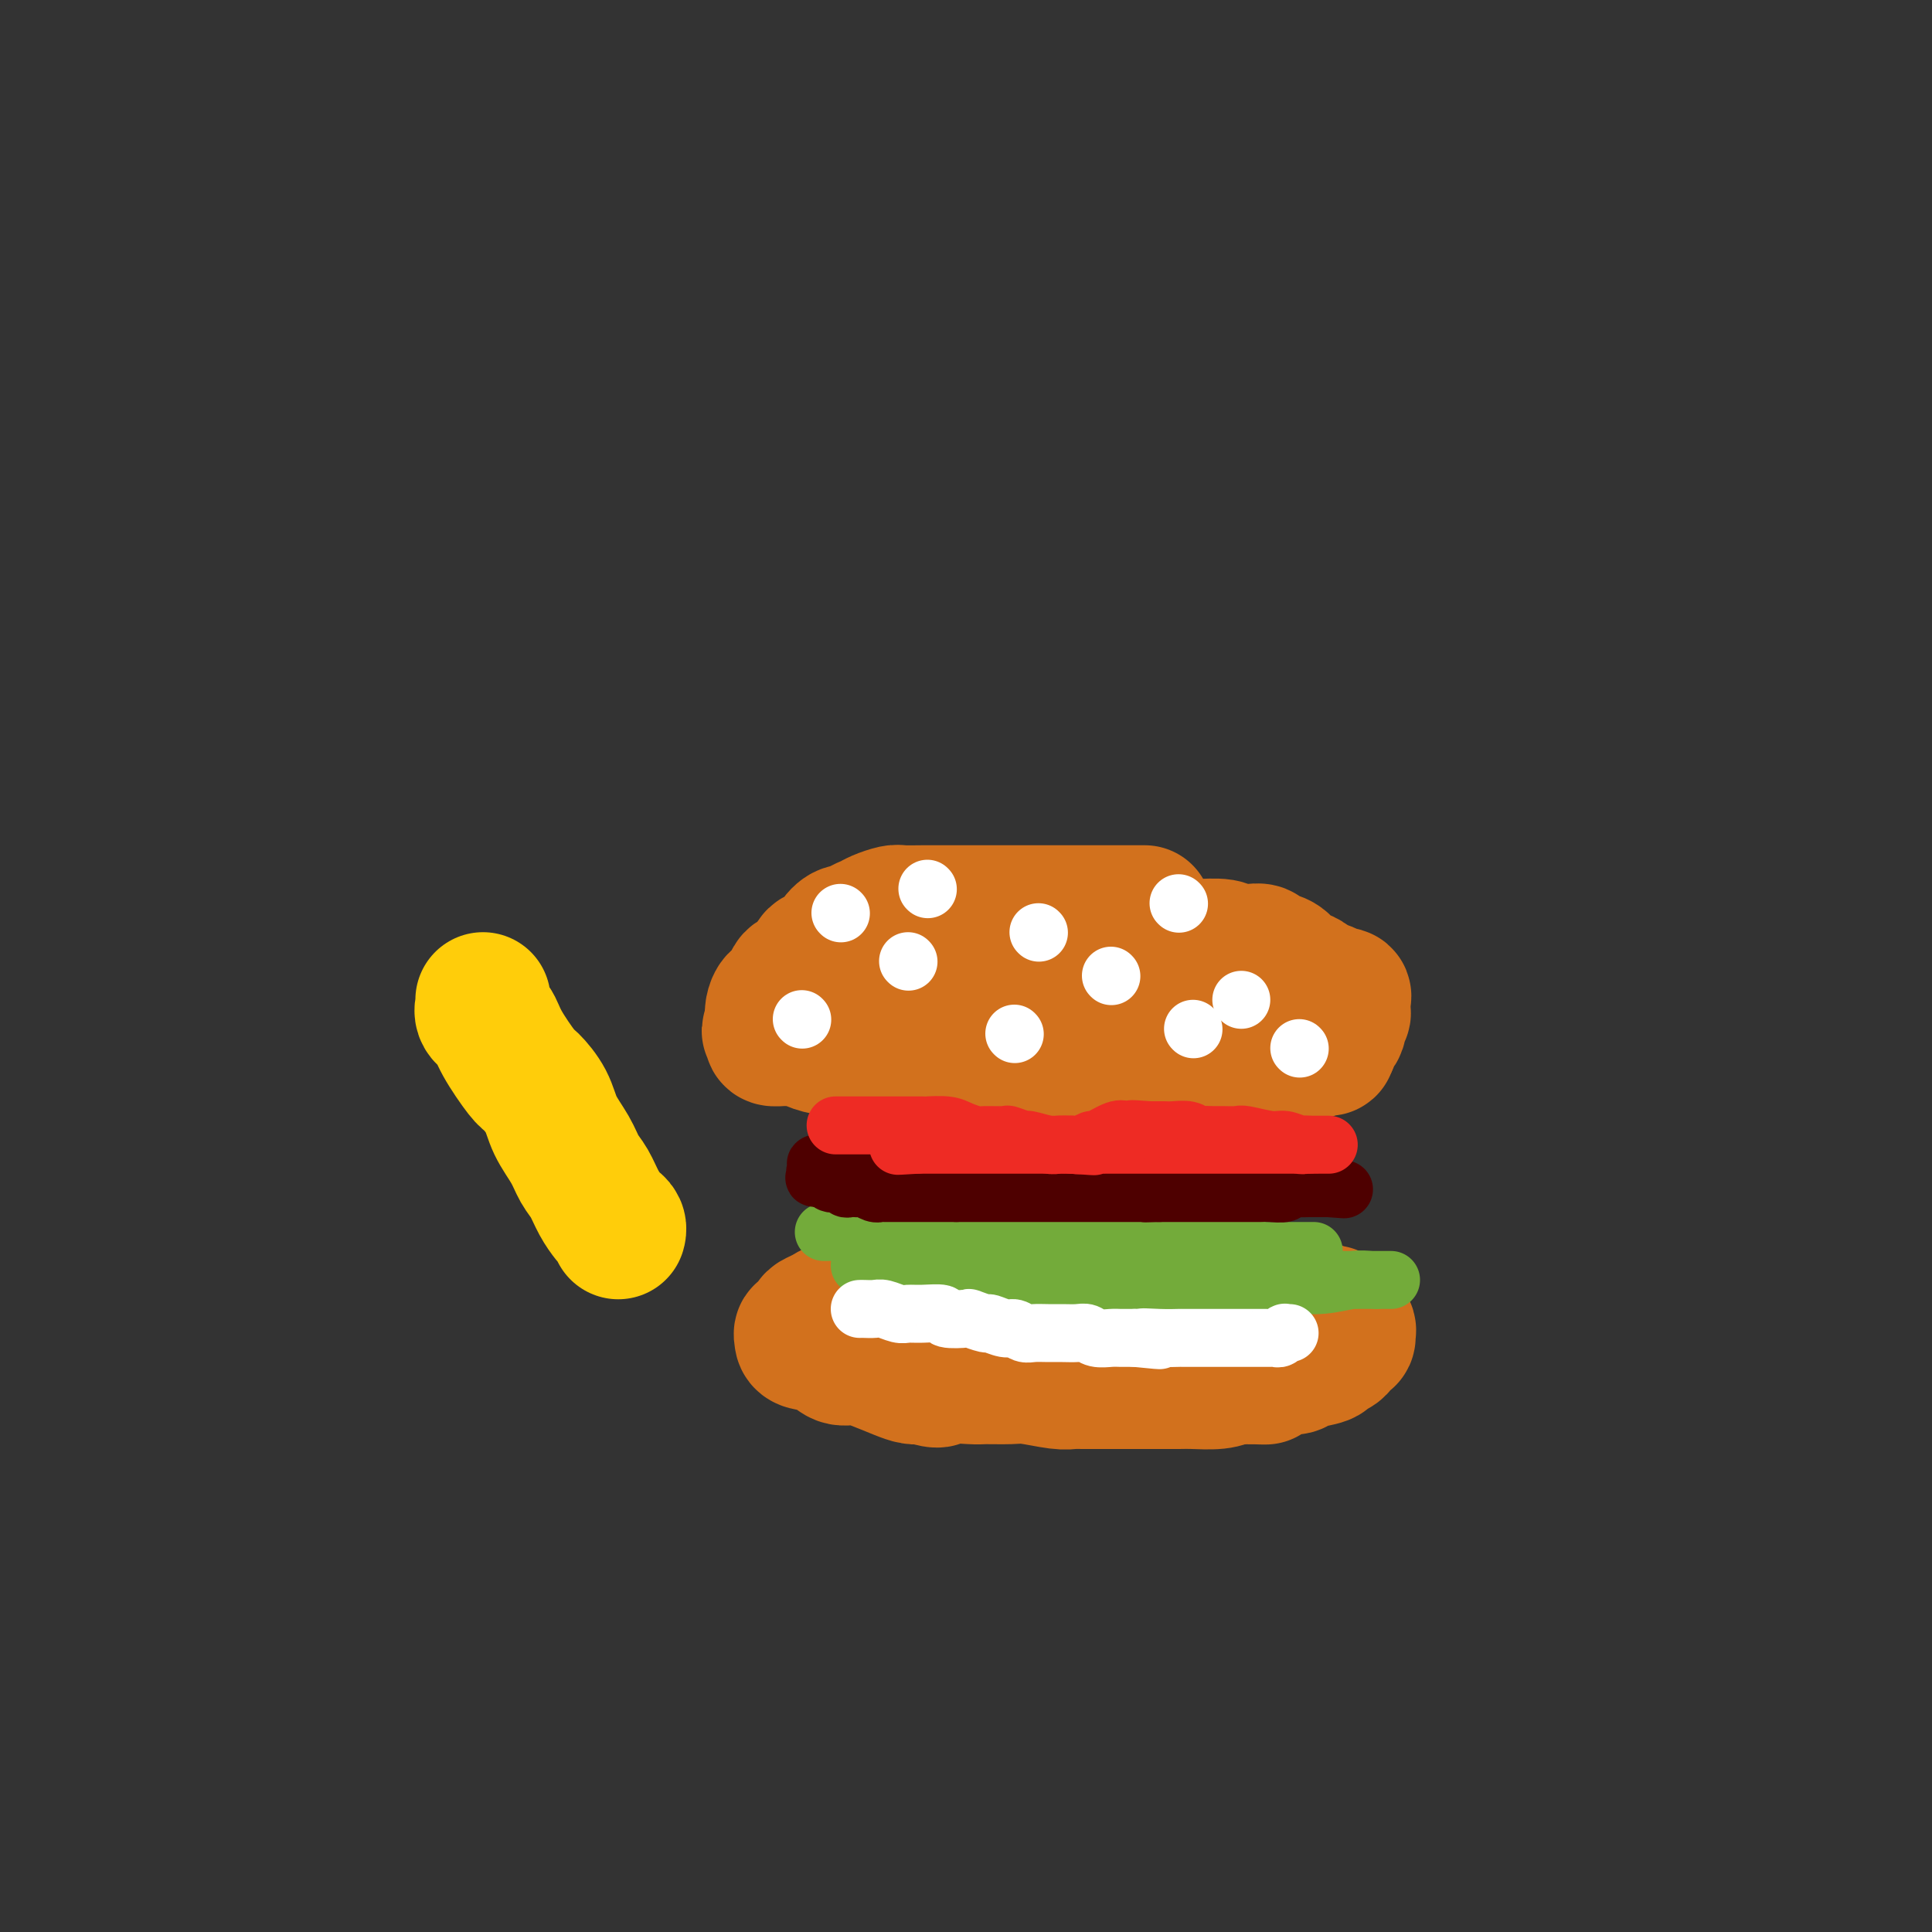 <svg viewBox='0 0 400 400' version='1.1' xmlns='http://www.w3.org/2000/svg' xmlns:xlink='http://www.w3.org/1999/xlink'><rect x="0" y="0" width="400" height="400" fill="#333333" stroke="none"/><g fill='none' stroke='#D2711D' stroke-width='28' stroke-linecap='round' stroke-linejoin='round'><path d='M237,189c-0.112,-0.000 -0.225,-0.000 -1,0c-0.775,0.000 -2.213,0.000 -4,0c-1.787,-0.000 -3.924,-0.000 -6,0c-2.076,0.000 -4.092,0.000 -6,0c-1.908,-0.000 -3.707,-0.000 -5,0c-1.293,0.000 -2.079,0.000 -4,0c-1.921,-0.000 -4.978,-0.000 -7,0c-2.022,0.000 -3.011,0.000 -4,0c-0.989,-0.000 -1.979,-0.001 -3,0c-1.021,0.001 -2.073,0.003 -3,0c-0.927,-0.003 -1.728,-0.012 -3,0c-1.272,0.012 -3.013,0.044 -4,0c-0.987,-0.044 -1.219,-0.165 -2,0c-0.781,0.165 -2.110,0.617 -3,1c-0.890,0.383 -1.342,0.697 -2,1c-0.658,0.303 -1.522,0.596 -2,1c-0.478,0.404 -0.570,0.920 -1,1c-0.430,0.080 -1.200,-0.274 -2,0c-0.800,0.274 -1.632,1.177 -2,2c-0.368,0.823 -0.274,1.566 -1,2c-0.726,0.434 -2.274,0.558 -3,1c-0.726,0.442 -0.632,1.203 -1,2c-0.368,0.797 -1.199,1.632 -2,2c-0.801,0.368 -1.574,0.269 -2,1c-0.426,0.731 -0.507,2.291 -1,3c-0.493,0.709 -1.400,0.568 -2,1c-0.600,0.432 -0.893,1.439 -1,2c-0.107,0.561 -0.029,0.676 0,1c0.029,0.324 0.008,0.856 0,1c-0.008,0.144 -0.002,-0.102 0,0c0.002,0.102 0.001,0.551 0,1'/><path d='M160,212c-1.399,2.348 -0.397,1.218 0,1c0.397,-0.218 0.190,0.477 0,1c-0.190,0.523 -0.362,0.875 0,1c0.362,0.125 1.258,0.023 2,0c0.742,-0.023 1.332,0.031 2,0c0.668,-0.031 1.416,-0.149 2,0c0.584,0.149 1.006,0.566 2,1c0.994,0.434 2.562,0.887 4,1c1.438,0.113 2.747,-0.113 4,0c1.253,0.113 2.451,0.566 4,1c1.549,0.434 3.451,0.848 5,1c1.549,0.152 2.746,0.041 4,0c1.254,-0.041 2.566,-0.011 4,0c1.434,0.011 2.991,0.003 5,0c2.009,-0.003 4.471,-0.001 7,0c2.529,0.001 5.123,0.000 8,0c2.877,-0.000 6.035,0.000 9,0c2.965,-0.000 5.737,-0.000 11,0c5.263,0.000 13.017,0.001 17,0c3.983,-0.001 4.194,-0.003 5,0c0.806,0.003 2.209,0.011 3,0c0.791,-0.011 0.972,-0.041 2,0c1.028,0.041 2.902,0.152 5,0c2.098,-0.152 4.418,-0.566 6,-1c1.582,-0.434 2.426,-0.886 3,-1c0.574,-0.114 0.878,0.110 1,0c0.122,-0.110 0.061,-0.555 0,-1'/><path d='M275,216c1.421,-0.598 -0.026,-0.594 0,-1c0.026,-0.406 1.524,-1.222 2,-2c0.476,-0.778 -0.069,-1.518 0,-2c0.069,-0.482 0.753,-0.708 1,-1c0.247,-0.292 0.059,-0.652 0,-1c-0.059,-0.348 0.011,-0.685 0,-1c-0.011,-0.315 -0.105,-0.609 0,-1c0.105,-0.391 0.408,-0.878 0,-1c-0.408,-0.122 -1.527,0.122 -2,0c-0.473,-0.122 -0.301,-0.609 -1,-1c-0.699,-0.391 -2.269,-0.686 -3,-1c-0.731,-0.314 -0.623,-0.647 -1,-1c-0.377,-0.353 -1.238,-0.725 -2,-1c-0.762,-0.275 -1.426,-0.452 -2,-1c-0.574,-0.548 -1.057,-1.467 -2,-2c-0.943,-0.533 -2.346,-0.679 -3,-1c-0.654,-0.321 -0.560,-0.817 -1,-1c-0.440,-0.183 -1.413,-0.053 -2,0c-0.587,0.053 -0.787,0.028 -1,0c-0.213,-0.028 -0.440,-0.060 -1,0c-0.560,0.060 -1.452,0.212 -2,0c-0.548,-0.212 -0.752,-0.789 -2,-1c-1.248,-0.211 -3.541,-0.057 -5,0c-1.459,0.057 -2.085,0.015 -3,0c-0.915,-0.015 -2.119,-0.004 -3,0c-0.881,0.004 -1.441,0.002 -2,0'/><path d='M240,196c-4.502,-0.460 -3.257,-0.109 -3,0c0.257,0.109 -0.476,-0.023 -1,0c-0.524,0.023 -0.841,0.202 -1,0c-0.159,-0.202 -0.160,-0.786 0,-1c0.160,-0.214 0.483,-0.057 0,0c-0.483,0.057 -1.771,0.015 -3,0c-1.229,-0.015 -2.398,-0.004 -4,0c-1.602,0.004 -3.638,0.001 -5,0c-1.362,-0.001 -2.052,-0.000 -3,0c-0.948,0.000 -2.156,0.000 -3,0c-0.844,-0.000 -1.325,-0.000 -2,0c-0.675,0.000 -1.544,0.000 -2,0c-0.456,-0.000 -0.500,-0.001 -1,0c-0.500,0.001 -1.457,0.003 -2,0c-0.543,-0.003 -0.671,-0.011 -1,0c-0.329,0.011 -0.858,0.041 -1,0c-0.142,-0.041 0.102,-0.155 0,0c-0.102,0.155 -0.551,0.577 -1,1'/><path d='M207,196c-5.328,-0.061 -2.148,-0.212 -1,0c1.148,0.212 0.263,0.788 0,1c-0.263,0.212 0.094,0.061 0,0c-0.094,-0.061 -0.640,-0.030 -1,0c-0.360,0.030 -0.534,0.061 -1,0c-0.466,-0.061 -1.225,-0.214 -2,0c-0.775,0.214 -1.566,0.793 -2,1c-0.434,0.207 -0.513,0.041 -1,0c-0.487,-0.041 -1.384,0.042 -2,0c-0.616,-0.042 -0.953,-0.208 -1,0c-0.047,0.208 0.195,0.791 0,1c-0.195,0.209 -0.826,0.043 -1,0c-0.174,-0.043 0.111,0.037 0,0c-0.111,-0.037 -0.618,-0.192 -1,0c-0.382,0.192 -0.638,0.732 -1,1c-0.362,0.268 -0.828,0.264 -1,0c-0.172,-0.264 -0.049,-0.790 0,-1c0.049,-0.210 0.025,-0.105 0,0'/><path d='M209,263c-0.027,-0.120 -0.054,-0.240 -1,0c-0.946,0.240 -2.813,0.839 -4,1c-1.187,0.161 -1.696,-0.115 -3,0c-1.304,0.115 -3.405,0.623 -5,1c-1.595,0.377 -2.685,0.623 -4,1c-1.315,0.377 -2.854,0.885 -4,1c-1.146,0.115 -1.898,-0.162 -3,0c-1.102,0.162 -2.553,0.764 -3,1c-0.447,0.236 0.109,0.106 0,0c-0.109,-0.106 -0.883,-0.187 -2,0c-1.117,0.187 -2.578,0.641 -3,1c-0.422,0.359 0.196,0.621 0,1c-0.196,0.379 -1.204,0.874 -2,1c-0.796,0.126 -1.379,-0.116 -2,0c-0.621,0.116 -1.280,0.591 -2,1c-0.720,0.409 -1.499,0.754 -2,1c-0.501,0.246 -0.722,0.395 -1,1c-0.278,0.605 -0.612,1.666 -1,2c-0.388,0.334 -0.831,-0.061 -1,0c-0.169,0.061 -0.065,0.576 0,1c0.065,0.424 0.091,0.757 1,1c0.909,0.243 2.701,0.397 4,1c1.299,0.603 2.105,1.654 3,2c0.895,0.346 1.878,-0.012 3,0c1.122,0.012 2.383,0.395 4,1c1.617,0.605 3.589,1.432 5,2c1.411,0.568 2.260,0.877 3,1c0.740,0.123 1.370,0.062 2,0'/><path d='M191,285c4.439,1.392 3.038,0.372 4,0c0.962,-0.372 4.288,-0.096 6,0c1.712,0.096 1.810,0.012 3,0c1.190,-0.012 3.471,0.049 5,0c1.529,-0.049 2.308,-0.209 4,0c1.692,0.209 4.299,0.788 6,1c1.701,0.212 2.495,0.057 3,0c0.505,-0.057 0.720,-0.015 1,0c0.280,0.015 0.623,0.004 1,0c0.377,-0.004 0.787,-0.001 1,0c0.213,0.001 0.229,0.000 1,0c0.771,-0.000 2.297,-0.000 3,0c0.703,0.000 0.584,-0.000 2,0c1.416,0.000 4.368,0.001 6,0c1.632,-0.001 1.946,-0.003 3,0c1.054,0.003 2.850,0.011 4,0c1.150,-0.011 1.656,-0.041 3,0c1.344,0.041 3.527,0.155 5,0c1.473,-0.155 2.237,-0.577 3,-1'/><path d='M255,285c10.892,0.043 6.124,0.152 5,0c-1.124,-0.152 1.398,-0.565 3,-1c1.602,-0.435 2.284,-0.890 3,-1c0.716,-0.110 1.467,0.127 2,0c0.533,-0.127 0.850,-0.616 2,-1c1.150,-0.384 3.135,-0.662 4,-1c0.865,-0.338 0.610,-0.736 1,-1c0.390,-0.264 1.424,-0.396 2,-1c0.576,-0.604 0.692,-1.682 1,-2c0.308,-0.318 0.808,0.123 1,0c0.192,-0.123 0.077,-0.811 0,-1c-0.077,-0.189 -0.114,0.121 0,0c0.114,-0.121 0.381,-0.672 0,-1c-0.381,-0.328 -1.411,-0.432 -2,-1c-0.589,-0.568 -0.739,-1.601 -1,-2c-0.261,-0.399 -0.633,-0.163 -1,0c-0.367,0.163 -0.730,0.255 -1,0c-0.270,-0.255 -0.447,-0.857 -1,-1c-0.553,-0.143 -1.482,0.172 -2,0c-0.518,-0.172 -0.625,-0.831 -1,-1c-0.375,-0.169 -1.019,0.151 -2,0c-0.981,-0.151 -2.300,-0.772 -3,-1c-0.700,-0.228 -0.782,-0.061 -1,0c-0.218,0.061 -0.574,0.016 -1,0c-0.426,-0.016 -0.922,-0.004 -1,0c-0.078,0.004 0.264,0.001 0,0c-0.264,-0.001 -1.132,-0.001 -2,0'/><path d='M260,269c-2.485,-0.691 -1.199,-0.917 -1,-1c0.199,-0.083 -0.691,-0.021 -2,0c-1.309,0.021 -3.037,0.002 -4,0c-0.963,-0.002 -1.159,0.015 -2,0c-0.841,-0.015 -2.325,-0.060 -3,0c-0.675,0.060 -0.540,0.226 -1,0c-0.460,-0.226 -1.516,-0.845 -2,-1c-0.484,-0.155 -0.395,0.155 -1,0c-0.605,-0.155 -1.902,-0.774 -3,-1c-1.098,-0.226 -1.996,-0.061 -3,0c-1.004,0.061 -2.114,0.016 -3,0c-0.886,-0.016 -1.548,-0.003 -2,0c-0.452,0.003 -0.695,-0.002 -1,0c-0.305,0.002 -0.670,0.012 -1,0c-0.330,-0.012 -0.623,-0.045 -1,0c-0.377,0.045 -0.839,0.170 -1,0c-0.161,-0.170 -0.023,-0.633 0,-1c0.023,-0.367 -0.071,-0.637 0,-1c0.071,-0.363 0.306,-0.818 0,-1c-0.306,-0.182 -1.153,-0.091 -2,0'/><path d='M227,263c-0.390,-0.464 -0.364,-0.124 -1,0c-0.636,0.124 -1.933,0.033 -3,0c-1.067,-0.033 -1.903,-0.009 -3,0c-1.097,0.009 -2.455,0.002 -3,0c-0.545,-0.002 -0.278,-0.001 -1,0c-0.722,0.001 -2.432,0.000 -3,0c-0.568,-0.000 0.005,-0.000 0,0c-0.005,0.000 -0.589,0.000 -1,0c-0.411,-0.000 -0.649,-0.000 -1,0c-0.351,0.000 -0.815,0.000 -1,0c-0.185,-0.000 -0.093,-0.000 0,0'/></g>
<g fill='none' stroke='#73AB3A' stroke-width='12' stroke-linecap='round' stroke-linejoin='round'><path d='M178,262c0.861,0.449 1.722,0.898 2,1c0.278,0.102 -0.027,-0.144 1,0c1.027,0.144 3.386,0.679 5,1c1.614,0.321 2.481,0.430 5,1c2.519,0.570 6.688,1.603 9,2c2.312,0.397 2.768,0.159 4,0c1.232,-0.159 3.241,-0.239 5,0c1.759,0.239 3.269,0.796 5,1c1.731,0.204 3.684,0.055 5,0c1.316,-0.055 1.997,-0.015 3,0c1.003,0.015 2.330,0.005 4,0c1.670,-0.005 3.682,-0.005 6,0c2.318,0.005 4.940,0.017 7,0c2.060,-0.017 3.556,-0.061 5,0c1.444,0.061 2.834,0.226 4,0c1.166,-0.226 2.108,-0.845 3,-1c0.892,-0.155 1.734,0.154 2,0c0.266,-0.154 -0.044,-0.772 0,-1c0.044,-0.228 0.441,-0.065 1,0c0.559,0.065 1.279,0.033 2,0'/><path d='M256,266c6.573,-0.305 2.005,-0.068 2,0c-0.005,0.068 4.552,-0.034 8,0c3.448,0.034 5.788,0.205 8,0c2.212,-0.205 4.296,-0.787 6,-1c1.704,-0.213 3.029,-0.057 4,0c0.971,0.057 1.589,0.015 2,0c0.411,-0.015 0.613,-0.004 1,0c0.387,0.004 0.957,0.001 1,0c0.043,-0.001 -0.441,-0.001 -1,0c-0.559,0.001 -1.193,0.001 -2,0c-0.807,-0.001 -1.789,-0.004 -3,0c-1.211,0.004 -2.652,0.016 -4,0c-1.348,-0.016 -2.603,-0.061 -4,0c-1.397,0.061 -2.934,0.226 -5,0c-2.066,-0.226 -4.659,-0.845 -6,-1c-1.341,-0.155 -1.431,0.155 -2,0c-0.569,-0.155 -1.618,-0.774 -3,-1c-1.382,-0.226 -3.097,-0.061 -4,0c-0.903,0.061 -0.994,0.016 -2,0c-1.006,-0.016 -2.926,-0.003 -4,0c-1.074,0.003 -1.304,-0.003 -2,0c-0.696,0.003 -1.860,0.015 -3,0c-1.140,-0.015 -2.256,-0.057 -3,0c-0.744,0.057 -1.117,0.211 -2,0c-0.883,-0.211 -2.278,-0.789 -3,-1c-0.722,-0.211 -0.771,-0.057 -1,0c-0.229,0.057 -0.637,0.016 -1,0c-0.363,-0.016 -0.682,-0.008 -1,0'/><path d='M232,262c-8.521,-0.571 -2.325,-0.499 0,-1c2.325,-0.501 0.778,-1.574 0,-2c-0.778,-0.426 -0.788,-0.205 -1,0c-0.212,0.205 -0.625,0.395 -3,0c-2.375,-0.395 -6.712,-1.374 -10,-2c-3.288,-0.626 -5.528,-0.900 -7,-1c-1.472,-0.100 -2.175,-0.027 -4,0c-1.825,0.027 -4.773,0.007 -7,0c-2.227,-0.007 -3.735,-0.002 -5,0c-1.265,0.002 -2.289,0.001 -3,0c-0.711,-0.001 -1.110,-0.000 -2,0c-0.890,0.000 -2.269,0.000 -3,0c-0.731,-0.000 -0.812,-0.000 -1,0c-0.188,0.000 -0.482,0.000 0,0c0.482,-0.000 1.741,-0.000 3,0'/><path d='M189,256c-2.777,0.013 1.282,0.046 4,0c2.718,-0.046 4.097,-0.170 7,0c2.903,0.170 7.331,0.634 10,1c2.669,0.366 3.581,0.634 5,1c1.419,0.366 3.347,0.830 5,1c1.653,0.170 3.032,0.046 5,0c1.968,-0.046 4.524,-0.012 6,0c1.476,0.012 1.870,0.003 3,0c1.130,-0.003 2.995,-0.001 4,0c1.005,0.001 1.148,0.000 2,0c0.852,-0.000 2.412,-0.000 3,0c0.588,0.000 0.205,0.000 -1,0c-1.205,-0.000 -3.231,-0.000 -6,0c-2.769,0.000 -6.279,0.000 -10,0c-3.721,-0.000 -7.651,-0.000 -12,0c-4.349,0.000 -9.116,0.001 -12,0c-2.884,-0.001 -3.886,-0.003 -5,0c-1.114,0.003 -2.341,0.011 -3,0c-0.659,-0.011 -0.751,-0.041 -1,0c-0.249,0.041 -0.655,0.155 -1,0c-0.345,-0.155 -0.629,-0.578 0,-1c0.629,-0.422 2.169,-0.845 3,-1c0.831,-0.155 0.952,-0.044 3,0c2.048,0.044 6.024,0.022 10,0'/><path d='M208,257c3.160,-0.326 4.061,-0.140 6,0c1.939,0.140 4.915,0.233 8,0c3.085,-0.233 6.279,-0.794 10,-1c3.721,-0.206 7.970,-0.059 10,0c2.030,0.059 1.841,0.030 2,0c0.159,-0.030 0.665,-0.059 1,0c0.335,0.059 0.498,0.208 1,0c0.502,-0.208 1.342,-0.774 2,-1c0.658,-0.226 1.135,-0.113 2,0c0.865,0.113 2.118,0.226 3,0c0.882,-0.226 1.391,-0.792 2,-1c0.609,-0.208 1.317,-0.060 1,0c-0.317,0.060 -1.658,0.030 -3,0'/><path d='M253,254c-1.238,0.000 -2.833,0.000 -5,0c-2.167,-0.000 -4.905,-0.000 -7,0c-2.095,0.000 -3.546,0.000 -6,0c-2.454,-0.000 -5.911,-0.000 -8,0c-2.089,0.000 -2.811,0.000 -4,0c-1.189,-0.000 -2.847,-0.000 -4,0c-1.153,0.000 -1.803,0.000 -3,0c-1.197,-0.000 -2.943,-0.000 -4,0c-1.057,0.000 -1.425,0.000 -2,0c-0.575,-0.000 -1.358,-0.000 -2,0c-0.642,0.000 -1.142,0.001 -2,0c-0.858,-0.001 -2.075,-0.004 -3,0c-0.925,0.004 -1.557,0.015 -2,0c-0.443,-0.015 -0.696,-0.057 -1,0c-0.304,0.057 -0.659,0.211 -1,0c-0.341,-0.211 -0.669,-0.789 -1,-1c-0.331,-0.211 -0.664,-0.057 -1,0c-0.336,0.057 -0.674,0.015 -1,0c-0.326,-0.015 -0.641,-0.004 -1,0c-0.359,0.004 -0.764,-0.000 -1,0c-0.236,0.000 -0.304,0.004 -1,0c-0.696,-0.004 -2.021,-0.016 -3,0c-0.979,0.016 -1.611,0.061 -2,0c-0.389,-0.061 -0.534,-0.226 -1,0c-0.466,0.226 -1.254,0.845 -2,1c-0.746,0.155 -1.451,-0.155 -2,0c-0.549,0.155 -0.943,0.773 -1,1c-0.057,0.227 0.222,0.061 0,0c-0.222,-0.061 -0.944,-0.016 -2,0c-1.056,0.016 -2.444,0.005 -3,0c-0.556,-0.005 -0.278,-0.002 0,0'/><path d='M177,255c-12.045,0.150 -4.159,0.026 -1,0c3.159,-0.026 1.589,0.046 1,0c-0.589,-0.046 -0.198,-0.208 1,0c1.198,0.208 3.203,0.788 4,1c0.797,0.212 0.387,0.057 1,0c0.613,-0.057 2.249,-0.015 3,0c0.751,0.015 0.619,0.004 1,0c0.381,-0.004 1.277,-0.001 2,0c0.723,0.001 1.272,0.000 2,0c0.728,-0.000 1.634,-0.000 3,0c1.366,0.000 3.190,0.000 5,0c1.810,-0.000 3.604,-0.000 5,0c1.396,0.000 2.392,0.000 4,0c1.608,-0.000 3.826,-0.000 6,0c2.174,0.000 4.304,0.000 6,0c1.696,-0.000 2.957,-0.000 4,0c1.043,0.000 1.868,0.000 3,0c1.132,-0.000 2.571,-0.000 4,0c1.429,0.000 2.847,0.000 4,0c1.153,-0.000 2.041,-0.000 3,0c0.959,0.000 1.988,0.000 3,0c1.012,-0.000 2.006,-0.000 3,0'/><path d='M244,256c11.333,0.322 6.164,0.626 5,1c-1.164,0.374 1.677,0.818 3,1c1.323,0.182 1.128,0.101 1,0c-0.128,-0.101 -0.188,-0.223 0,0c0.188,0.223 0.624,0.792 1,1c0.376,0.208 0.692,0.056 1,0c0.308,-0.056 0.607,-0.015 1,0c0.393,0.015 0.878,0.004 1,0c0.122,-0.004 -0.121,-0.001 0,0c0.121,0.001 0.606,0.000 1,0c0.394,-0.000 0.697,-0.000 1,0'/><path d='M259,259c2.485,0.464 1.198,0.124 1,0c-0.198,-0.124 0.693,-0.033 2,0c1.307,0.033 3.030,0.009 4,0c0.970,-0.009 1.188,-0.002 2,0c0.812,0.002 2.219,0.001 3,0c0.781,-0.001 0.938,-0.000 1,0c0.062,0.000 0.031,0.000 0,0'/></g>
<g fill='none' stroke='#4E0000' stroke-width='12' stroke-linecap='round' stroke-linejoin='round'><path d='M178,243c0.127,-0.083 0.254,-0.167 1,0c0.746,0.167 2.109,0.584 3,1c0.891,0.416 1.308,0.829 2,1c0.692,0.171 1.660,0.098 2,0c0.340,-0.098 0.052,-0.222 1,0c0.948,0.222 3.130,0.792 4,1c0.870,0.208 0.427,0.056 1,0c0.573,-0.056 2.164,-0.015 3,0c0.836,0.015 0.919,0.004 1,0c0.081,-0.004 0.159,-0.001 1,0c0.841,0.001 2.444,0.000 3,0c0.556,-0.000 0.065,0.000 1,0c0.935,-0.000 3.295,-0.002 5,0c1.705,0.002 2.756,0.007 4,0c1.244,-0.007 2.681,-0.026 4,0c1.319,0.026 2.521,0.098 4,0c1.479,-0.098 3.237,-0.366 5,-1c1.763,-0.634 3.533,-1.634 5,-2c1.467,-0.366 2.630,-0.098 3,0c0.370,0.098 -0.054,0.026 0,0c0.054,-0.026 0.587,-0.008 1,0c0.413,0.008 0.707,0.004 1,0'/><path d='M233,243c6.607,-0.469 2.125,-0.140 1,0c-1.125,0.140 1.107,0.093 2,0c0.893,-0.093 0.448,-0.231 1,0c0.552,0.231 2.102,0.833 3,1c0.898,0.167 1.145,-0.099 2,0c0.855,0.099 2.317,0.562 3,1c0.683,0.438 0.588,0.849 1,1c0.412,0.151 1.333,0.040 2,0c0.667,-0.040 1.081,-0.011 2,0c0.919,0.011 2.345,0.003 3,0c0.655,-0.003 0.541,-0.001 1,0c0.459,0.001 1.490,0.000 2,0c0.510,-0.000 0.498,-0.000 1,0c0.502,0.000 1.519,0.000 2,0c0.481,-0.000 0.427,-0.000 1,0c0.573,0.000 1.772,0.000 2,0c0.228,-0.000 -0.514,-0.000 0,0c0.514,0.000 2.285,0.000 3,0c0.715,-0.000 0.373,-0.000 1,0c0.627,0.000 2.224,0.000 3,0c0.776,-0.000 0.733,-0.000 1,0c0.267,0.000 0.845,0.000 1,0c0.155,-0.000 -0.113,-0.000 0,0c0.113,0.000 0.608,0.000 1,0c0.392,-0.000 0.683,-0.000 1,0c0.317,0.000 0.662,0.000 1,0c0.338,-0.000 0.669,-0.000 1,0'/><path d='M275,246c6.457,0.464 1.601,0.124 0,0c-1.601,-0.124 0.055,-0.033 1,0c0.945,0.033 1.180,0.009 1,0c-0.180,-0.009 -0.773,-0.003 -1,0c-0.227,0.003 -0.086,0.005 -1,0c-0.914,-0.005 -2.881,-0.015 -4,0c-1.119,0.015 -1.388,0.057 -2,0c-0.612,-0.057 -1.567,-0.211 -2,0c-0.433,0.211 -0.344,0.789 -1,1c-0.656,0.211 -2.059,0.057 -3,0c-0.941,-0.057 -1.422,-0.015 -2,0c-0.578,0.015 -1.255,0.004 -2,0c-0.745,-0.004 -1.560,-0.001 -2,0c-0.440,0.001 -0.506,0.000 -1,0c-0.494,-0.000 -1.416,-0.000 -2,0c-0.584,0.000 -0.829,0.000 -1,0c-0.171,-0.000 -0.269,-0.000 -1,0c-0.731,0.000 -2.097,0.000 -3,0c-0.903,-0.000 -1.344,-0.000 -2,0c-0.656,0.000 -1.526,0.000 -2,0c-0.474,-0.000 -0.551,-0.000 -1,0c-0.449,0.000 -1.271,0.000 -2,0c-0.729,-0.000 -1.364,-0.000 -2,0'/><path d='M240,247c-5.463,0.155 -1.621,0.041 -1,0c0.621,-0.041 -1.981,-0.011 -3,0c-1.019,0.011 -0.457,0.003 -1,0c-0.543,-0.003 -2.190,-0.001 -3,0c-0.810,0.001 -0.781,0.000 -1,0c-0.219,-0.000 -0.685,-0.000 -1,0c-0.315,0.000 -0.480,0.000 -1,0c-0.520,-0.000 -1.396,-0.000 -2,0c-0.604,0.000 -0.934,0.000 -1,0c-0.066,-0.000 0.134,-0.000 0,0c-0.134,0.000 -0.602,0.000 -1,0c-0.398,-0.000 -0.728,-0.000 -1,0c-0.272,0.000 -0.488,0.000 -1,0c-0.512,-0.000 -1.319,-0.000 -2,0c-0.681,0.000 -1.234,0.000 -2,0c-0.766,-0.000 -1.745,-0.000 -2,0c-0.255,0.000 0.213,0.000 0,0c-0.213,-0.000 -1.108,-0.000 -2,0c-0.892,0.000 -1.782,0.000 -2,0c-0.218,-0.000 0.237,-0.000 0,0c-0.237,0.000 -1.166,0.000 -2,0c-0.834,-0.000 -1.572,-0.000 -2,0c-0.428,0.000 -0.547,0.000 -1,0c-0.453,0.000 -1.239,0.000 -2,0c-0.761,0.000 -1.495,0.000 -2,0c-0.505,0.000 -0.779,0.000 -1,0c-0.221,0.000 -0.388,0.000 -1,0c-0.612,0.000 -1.669,0.000 -2,0c-0.331,0.000 0.065,0.000 0,0c-0.065,0.000 -0.590,0.000 -1,0c-0.410,0.000 -0.705,0.000 -1,0'/><path d='M198,247c-6.886,0.000 -3.101,0.000 -2,0c1.101,-0.000 -0.483,-0.000 -1,0c-0.517,0.000 0.034,0.000 0,0c-0.034,-0.000 -0.653,-0.000 -1,0c-0.347,0.000 -0.422,0.000 -1,0c-0.578,-0.000 -1.661,-0.000 -2,0c-0.339,0.000 0.064,0.000 0,0c-0.064,-0.000 -0.594,-0.000 -1,0c-0.406,0.000 -0.686,0.000 -1,0c-0.314,-0.000 -0.660,-0.000 -1,0c-0.340,0.000 -0.673,0.000 -1,0c-0.327,-0.000 -0.647,-0.000 -1,0c-0.353,0.000 -0.737,0.001 -1,0c-0.263,-0.001 -0.403,-0.004 -1,0c-0.597,0.004 -1.651,0.015 -2,0c-0.349,-0.015 0.008,-0.057 0,0c-0.008,0.057 -0.379,0.211 -1,0c-0.621,-0.211 -1.490,-0.789 -2,-1c-0.510,-0.211 -0.662,-0.056 -1,0c-0.338,0.056 -0.864,0.011 -1,0c-0.136,-0.011 0.117,0.011 0,0c-0.117,-0.011 -0.605,-0.056 -1,0c-0.395,0.056 -0.697,0.212 -1,0c-0.303,-0.212 -0.606,-0.792 -1,-1c-0.394,-0.208 -0.879,-0.046 -1,0c-0.121,0.046 0.121,-0.026 0,0c-0.121,0.026 -0.606,0.150 -1,0c-0.394,-0.150 -0.697,-0.575 -1,-1'/><path d='M171,244c-4.343,-0.415 -1.700,0.046 -1,0c0.700,-0.046 -0.542,-0.601 -1,-1c-0.458,-0.399 -0.133,-0.643 0,-1c0.133,-0.357 0.074,-0.828 0,-1c-0.074,-0.172 -0.164,-0.046 0,0c0.164,0.046 0.583,0.012 1,0c0.417,-0.012 0.834,-0.004 1,0c0.166,0.004 0.083,0.002 0,0'/></g>
<g fill='none' stroke='#EE2B24' stroke-width='12' stroke-linecap='round' stroke-linejoin='round'><path d='M173,233c0.223,0.000 0.445,0.000 1,0c0.555,-0.000 1.442,-0.000 2,0c0.558,0.000 0.787,0.000 2,0c1.213,-0.000 3.410,-0.001 5,0c1.590,0.001 2.575,0.003 4,0c1.425,-0.003 3.292,-0.011 4,0c0.708,0.011 0.256,0.041 1,0c0.744,-0.041 2.683,-0.154 4,0c1.317,0.154 2.010,0.576 3,1c0.990,0.424 2.277,0.850 3,1c0.723,0.150 0.884,0.025 2,0c1.116,-0.025 3.188,0.050 4,0c0.812,-0.050 0.363,-0.224 1,0c0.637,0.224 2.359,0.845 3,1c0.641,0.155 0.200,-0.154 1,0c0.800,0.154 2.841,0.773 4,1c1.159,0.227 1.434,0.061 2,0c0.566,-0.061 1.422,-0.016 2,0c0.578,0.016 0.880,0.005 1,0c0.120,-0.005 0.060,-0.002 0,0'/><path d='M222,237c7.950,0.619 3.324,0.166 2,0c-1.324,-0.166 0.655,-0.044 2,0c1.345,0.044 2.056,0.012 3,0c0.944,-0.012 2.122,-0.003 3,0c0.878,0.003 1.456,0.001 2,0c0.544,-0.001 1.053,-0.000 2,0c0.947,0.000 2.333,0.000 3,0c0.667,-0.000 0.616,-0.000 1,0c0.384,0.000 1.202,0.000 2,0c0.798,-0.000 1.576,-0.000 2,0c0.424,0.000 0.492,0.000 1,0c0.508,-0.000 1.454,-0.000 2,0c0.546,0.000 0.691,0.000 1,0c0.309,-0.000 0.782,-0.000 1,0c0.218,0.000 0.180,0.000 1,0c0.820,-0.000 2.496,-0.000 3,0c0.504,0.000 -0.164,0.000 0,0c0.164,-0.000 1.162,-0.000 2,0c0.838,0.000 1.518,0.000 2,0c0.482,-0.000 0.767,-0.000 1,0c0.233,0.000 0.415,0.000 1,0c0.585,-0.000 1.574,-0.000 2,0c0.426,0.000 0.289,0.000 1,0c0.711,-0.000 2.271,0.000 3,0c0.729,-0.000 0.628,0.000 1,0c0.372,-0.000 1.215,0.000 2,0c0.785,-0.000 1.510,0.000 2,0c0.490,0.000 0.745,0.000 1,0'/><path d='M271,237c7.718,0.000 2.512,0.001 1,0c-1.512,-0.001 0.671,-0.004 1,0c0.329,0.004 -1.197,0.016 -2,0c-0.803,-0.016 -0.884,-0.061 -1,0c-0.116,0.061 -0.267,0.227 -1,0c-0.733,-0.227 -2.049,-0.845 -3,-1c-0.951,-0.155 -1.539,0.155 -3,0c-1.461,-0.155 -3.796,-0.774 -5,-1c-1.204,-0.226 -1.278,-0.060 -2,0c-0.722,0.060 -2.093,0.012 -3,0c-0.907,-0.012 -1.349,0.011 -2,0c-0.651,-0.011 -1.512,-0.055 -2,0c-0.488,0.055 -0.604,0.211 -1,0c-0.396,-0.211 -1.072,-0.789 -2,-1c-0.928,-0.211 -2.108,-0.057 -3,0c-0.892,0.057 -1.496,0.015 -2,0c-0.504,-0.015 -0.908,-0.004 -1,0c-0.092,0.004 0.129,0.001 0,0c-0.129,-0.001 -0.608,-0.000 -1,0c-0.392,0.000 -0.696,0.000 -1,0'/><path d='M238,234c-5.736,-0.462 -3.576,-0.116 -3,0c0.576,0.116 -0.432,0.002 -1,0c-0.568,-0.002 -0.694,0.108 -1,0c-0.306,-0.108 -0.791,-0.435 -2,0c-1.209,0.435 -3.142,1.633 -4,2c-0.858,0.367 -0.640,-0.098 -1,0c-0.360,0.098 -1.297,0.758 -2,1c-0.703,0.242 -1.170,0.065 -2,0c-0.830,-0.065 -2.023,-0.017 -3,0c-0.977,0.017 -1.740,0.005 -2,0c-0.260,-0.005 -0.019,-0.001 0,0c0.019,0.001 -0.184,0.000 -1,0c-0.816,-0.000 -2.246,-0.000 -3,0c-0.754,0.000 -0.832,0.000 -1,0c-0.168,-0.000 -0.426,-0.000 -1,0c-0.574,0.000 -1.465,0.000 -2,0c-0.535,-0.000 -0.714,-0.000 -1,0c-0.286,0.000 -0.677,0.000 -1,0c-0.323,-0.000 -0.577,-0.000 -1,0c-0.423,0.000 -1.015,0.000 -2,0c-0.985,-0.000 -2.363,-0.000 -3,0c-0.637,0.000 -0.534,0.000 -1,0c-0.466,-0.000 -1.501,-0.000 -2,0c-0.499,0.000 -0.461,0.000 -1,0c-0.539,-0.000 -1.655,-0.000 -2,0c-0.345,0.000 0.080,0.000 0,0c-0.080,-0.000 -0.665,-0.000 -1,0c-0.335,0.000 -0.420,0.000 -1,0c-0.580,-0.000 -1.656,-0.000 -2,0c-0.344,0.000 0.045,0.000 0,0c-0.045,-0.000 -0.522,0.000 -1,0'/><path d='M190,237c-7.595,0.464 -2.583,0.125 -1,0c1.583,-0.125 -0.262,-0.036 -1,0c-0.738,0.036 -0.369,0.018 0,0'/></g>
<g fill='none' stroke='#FFFFFF' stroke-width='12' stroke-linecap='round' stroke-linejoin='round'><path d='M178,271c0.236,-0.008 0.471,-0.016 1,0c0.529,0.016 1.350,0.057 2,0c0.650,-0.057 1.128,-0.212 2,0c0.872,0.212 2.139,0.793 3,1c0.861,0.207 1.317,0.042 2,0c0.683,-0.042 1.591,0.040 3,0c1.409,-0.040 3.317,-0.203 4,0c0.683,0.203 0.142,0.771 1,1c0.858,0.229 3.115,0.118 4,0c0.885,-0.118 0.397,-0.243 1,0c0.603,0.243 2.297,0.853 3,1c0.703,0.147 0.414,-0.171 1,0c0.586,0.171 2.047,0.830 3,1c0.953,0.170 1.399,-0.151 2,0c0.601,0.151 1.358,0.773 2,1c0.642,0.227 1.169,0.060 2,0c0.831,-0.060 1.965,-0.012 3,0c1.035,0.012 1.972,-0.011 3,0c1.028,0.011 2.148,0.055 3,0c0.852,-0.055 1.436,-0.211 2,0c0.564,0.211 1.107,0.789 2,1c0.893,0.211 2.134,0.057 3,0c0.866,-0.057 1.356,-0.015 2,0c0.644,0.015 1.443,0.004 2,0c0.557,-0.004 0.874,-0.001 1,0c0.126,0.001 0.063,0.001 0,0'/><path d='M235,277c9.153,0.928 3.534,0.249 2,0c-1.534,-0.249 1.016,-0.067 3,0c1.984,0.067 3.403,0.018 4,0c0.597,-0.018 0.372,-0.005 1,0c0.628,0.005 2.109,0.001 3,0c0.891,-0.001 1.194,-0.000 2,0c0.806,0.000 2.116,0.000 3,0c0.884,-0.000 1.341,-0.000 2,0c0.659,0.000 1.521,-0.000 2,0c0.479,0.000 0.576,0.000 1,0c0.424,-0.000 1.174,-0.000 2,0c0.826,0.000 1.727,0.001 2,0c0.273,-0.001 -0.080,-0.004 0,0c0.080,0.004 0.595,0.015 1,0c0.405,-0.015 0.701,-0.057 1,0c0.299,0.057 0.602,0.211 1,0c0.398,-0.211 0.890,-0.789 1,-1c0.110,-0.211 -0.163,-0.057 0,0c0.163,0.057 0.761,0.016 1,0c0.239,-0.016 0.120,-0.008 0,0'/><path d='M188,199c0.000,0.000 0.100,0.100 0.1,0.1'/><path d='M215,193c0.000,0.000 0.100,0.100 0.1,0.1'/><path d='M230,202c0.000,0.000 0.100,0.100 0.1,0.1'/><path d='M210,214c0.000,0.000 0.100,0.100 0.1,0.1'/><path d='M166,211c0.000,0.000 0.100,0.100 0.1,0.1'/><path d='M269,217c0.000,0.000 0.100,0.100 0.1,0.1'/><path d='M257,207c0.000,0.000 0.000,0.000 0,0c0.000,0.000 0.000,0.000 0,0'/><path d='M244,187c0.000,0.000 0.100,0.100 0.1,0.1'/><path d='M247,213c0.000,0.000 0.100,0.100 0.1,0.1'/><path d='M192,184c0.000,0.000 0.100,0.100 0.1,0.1'/><path d='M174,189c0.000,0.000 0.100,0.100 0.1,0.1'/></g>
<g fill='none' stroke='#FFCD0A' stroke-width='28' stroke-linecap='round' stroke-linejoin='round'><path d='M100,207c0.052,0.237 0.105,0.473 0,1c-0.105,0.527 -0.367,1.343 0,2c0.367,0.657 1.362,1.154 2,2c0.638,0.846 0.918,2.042 2,4c1.082,1.958 2.965,4.680 4,6c1.035,1.320 1.222,1.239 2,2c0.778,0.761 2.148,2.366 3,4c0.852,1.634 1.187,3.298 2,5c0.813,1.702 2.106,3.444 3,5c0.894,1.556 1.391,2.928 2,4c0.609,1.072 1.330,1.845 2,3c0.670,1.155 1.290,2.691 2,4c0.710,1.309 1.511,2.389 2,3c0.489,0.611 0.667,0.752 1,1c0.333,0.248 0.821,0.603 1,1c0.179,0.397 0.048,0.838 0,1c-0.048,0.162 -0.014,0.046 0,0c0.014,-0.046 0.007,-0.023 0,0'/></g>
</svg>